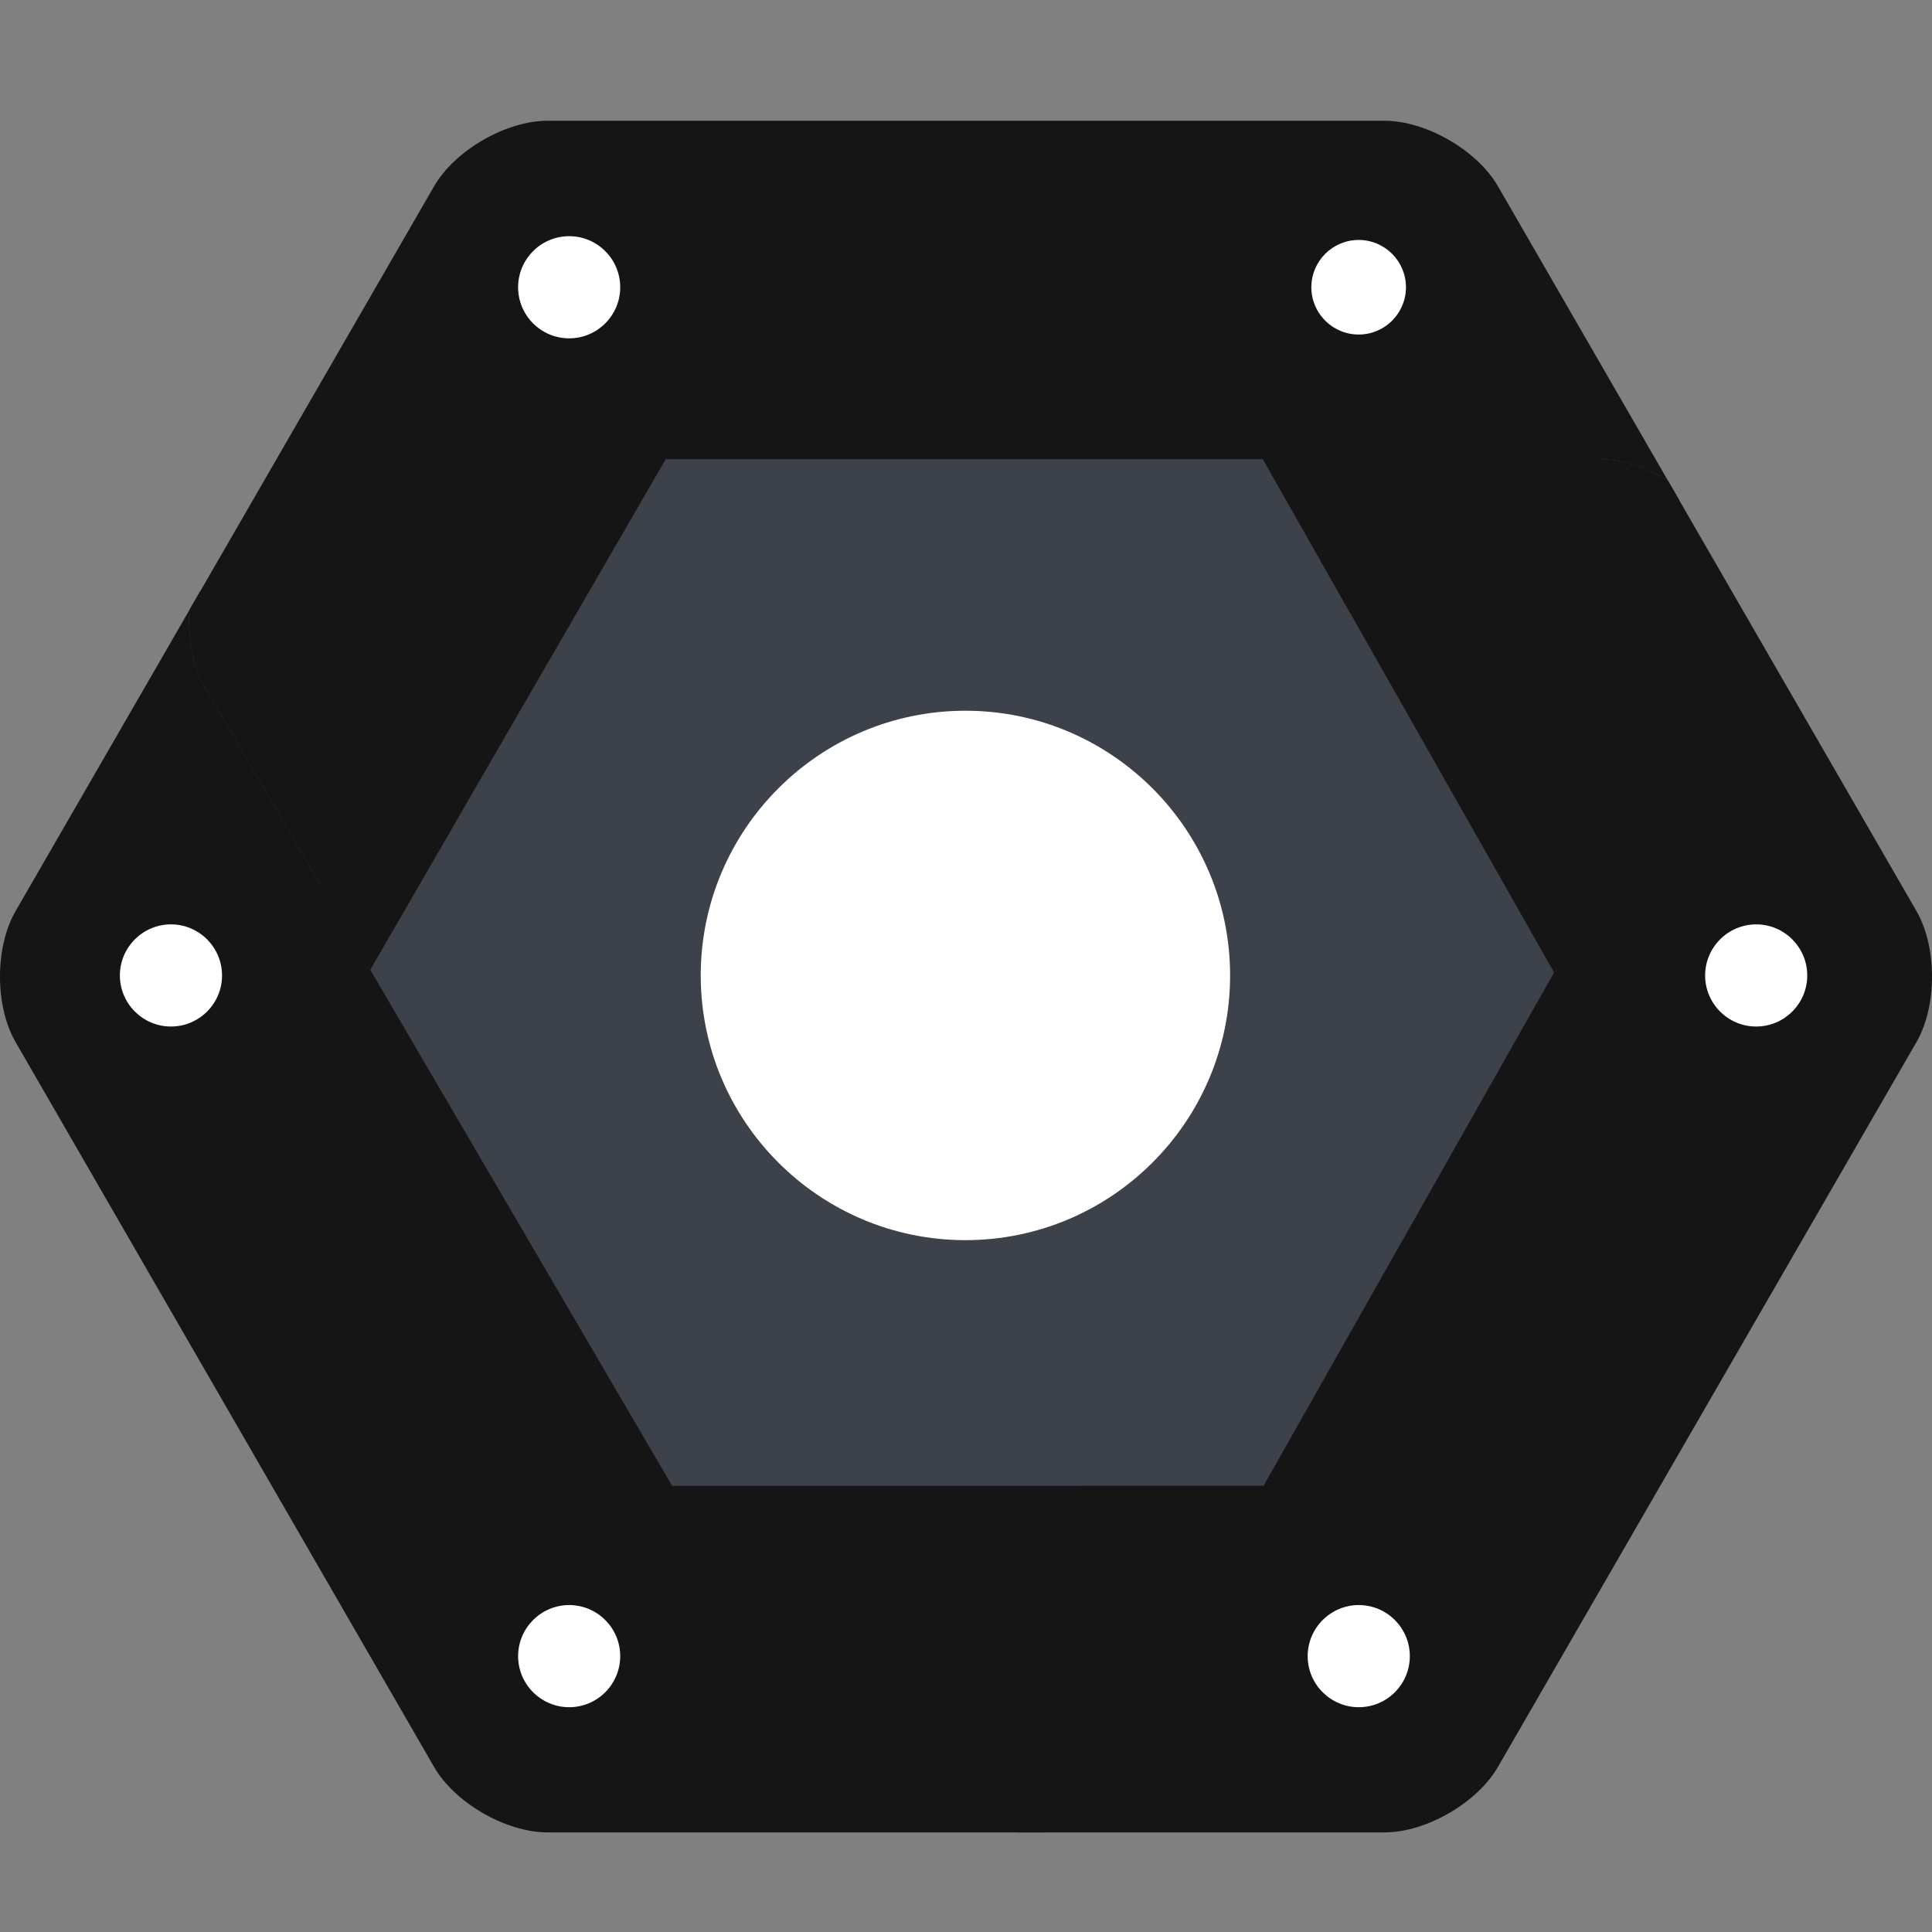 <?xml version="1.0" encoding="UTF-8"?><svg width="40" height="40" viewBox="0 0 40 40" fill="none" xmlns="http://www.w3.org/2000/svg">
<rect x="0" y="0" width="40" height="40" fill="#808080" stroke="none"/>
<path d="M12.723 32.295L5.691 20.117L12.723 7.939H26.784L33.815 20.117L26.784 32.295H12.723Z" fill="#212834" fill-opacity="0.7"/>
<path d="M19.988 25.676C16.966 25.676 14.508 23.218 14.508 20.196C14.508 17.174 16.966 14.715 19.988 14.715C23.01 14.715 25.468 17.174 25.468 20.196C25.468 23.218 23.01 25.676 19.988 25.676Z" fill="white"/>
<path d="M31.014 3.857C30.583 3.111 29.526 2.5 28.664 2.5H11.337C10.476 2.5 9.418 3.111 8.987 3.857L3.924 12.626C3.885 13.192 3.988 13.784 4.238 14.217L7.665 20.076L13.783 9.507H33.12C33.577 9.507 34.089 9.68 34.534 9.953L31.014 3.857Z" fill="#151515"/>
<path d="M4.144 12.242L3.922 12.626C3.883 13.192 3.987 13.784 4.236 14.216L7.663 20.076L9.486 16.926L4.144 12.242Z" fill="#151515"/>
<path d="M11.784 7.005C11.201 7.005 10.727 6.531 10.727 5.947C10.727 5.364 11.201 4.89 11.784 4.89C12.367 4.89 12.841 5.364 12.841 5.947C12.841 6.531 12.367 7.005 11.784 7.005Z" fill="white"/>
<path d="M29.109 5.947C29.109 6.488 28.67 6.926 28.13 6.926C27.589 6.926 27.15 6.488 27.15 5.947C27.15 5.407 27.589 4.968 28.13 4.968C28.67 4.968 29.109 5.407 29.109 5.947Z" fill="white"/>
<path d="M39.678 18.862L34.534 9.953C34.089 9.68 33.577 9.507 33.12 9.507H26.147L32.176 20.134L22.63 36.999C22.42 37.363 22.061 37.694 21.648 37.938H28.664C29.526 37.938 30.583 37.327 31.014 36.581L39.678 21.576C40.108 20.83 40.108 19.608 39.678 18.862Z" fill="#151515"/>
<path d="M34.766 10.353L34.535 9.953C34.091 9.68 33.579 9.507 33.121 9.507H26.148L27.963 12.706L34.766 10.353Z" fill="#151515"/>
<path d="M28.132 35.346C27.549 35.346 27.074 34.872 27.074 34.289C27.074 33.706 27.549 33.231 28.132 33.231C28.715 33.231 29.189 33.706 29.189 34.289C29.189 34.872 28.715 35.346 28.132 35.346Z" fill="white"/>
<path d="M36.36 21.253C35.777 21.253 35.303 20.779 35.303 20.196C35.303 19.613 35.777 19.138 36.36 19.138C36.943 19.138 37.417 19.613 37.417 20.196C37.417 20.779 36.943 21.253 36.36 21.253Z" fill="white"/>
<path d="M13.916 30.763L4.238 14.217C3.988 13.784 3.884 13.193 3.924 12.626L0.323 18.862C-0.108 19.609 -0.108 20.83 0.323 21.576L8.986 36.581C9.417 37.328 10.475 37.938 11.337 37.938H21.648C22.06 37.694 22.419 37.363 22.63 36.999L26.159 30.763H13.916Z" fill="#151515"/>
<path d="M21.062 37.938H21.662C22.075 37.694 22.434 37.363 22.644 36.999L26.173 30.763H22.415L21.062 37.938Z" fill="#151515"/>
<path d="M11.784 35.346C11.201 35.346 10.727 34.872 10.727 34.289C10.727 33.706 11.201 33.231 11.784 33.231C12.367 33.231 12.841 33.706 12.841 34.289C12.841 34.872 12.367 35.346 11.784 35.346Z" fill="white"/>
<path d="M3.54 21.253C2.957 21.253 2.482 20.779 2.482 20.196C2.482 19.613 2.957 19.138 3.54 19.138C4.123 19.138 4.597 19.613 4.597 20.196C4.597 20.779 4.123 21.253 3.54 21.253Z" fill="white"/>
</svg>
